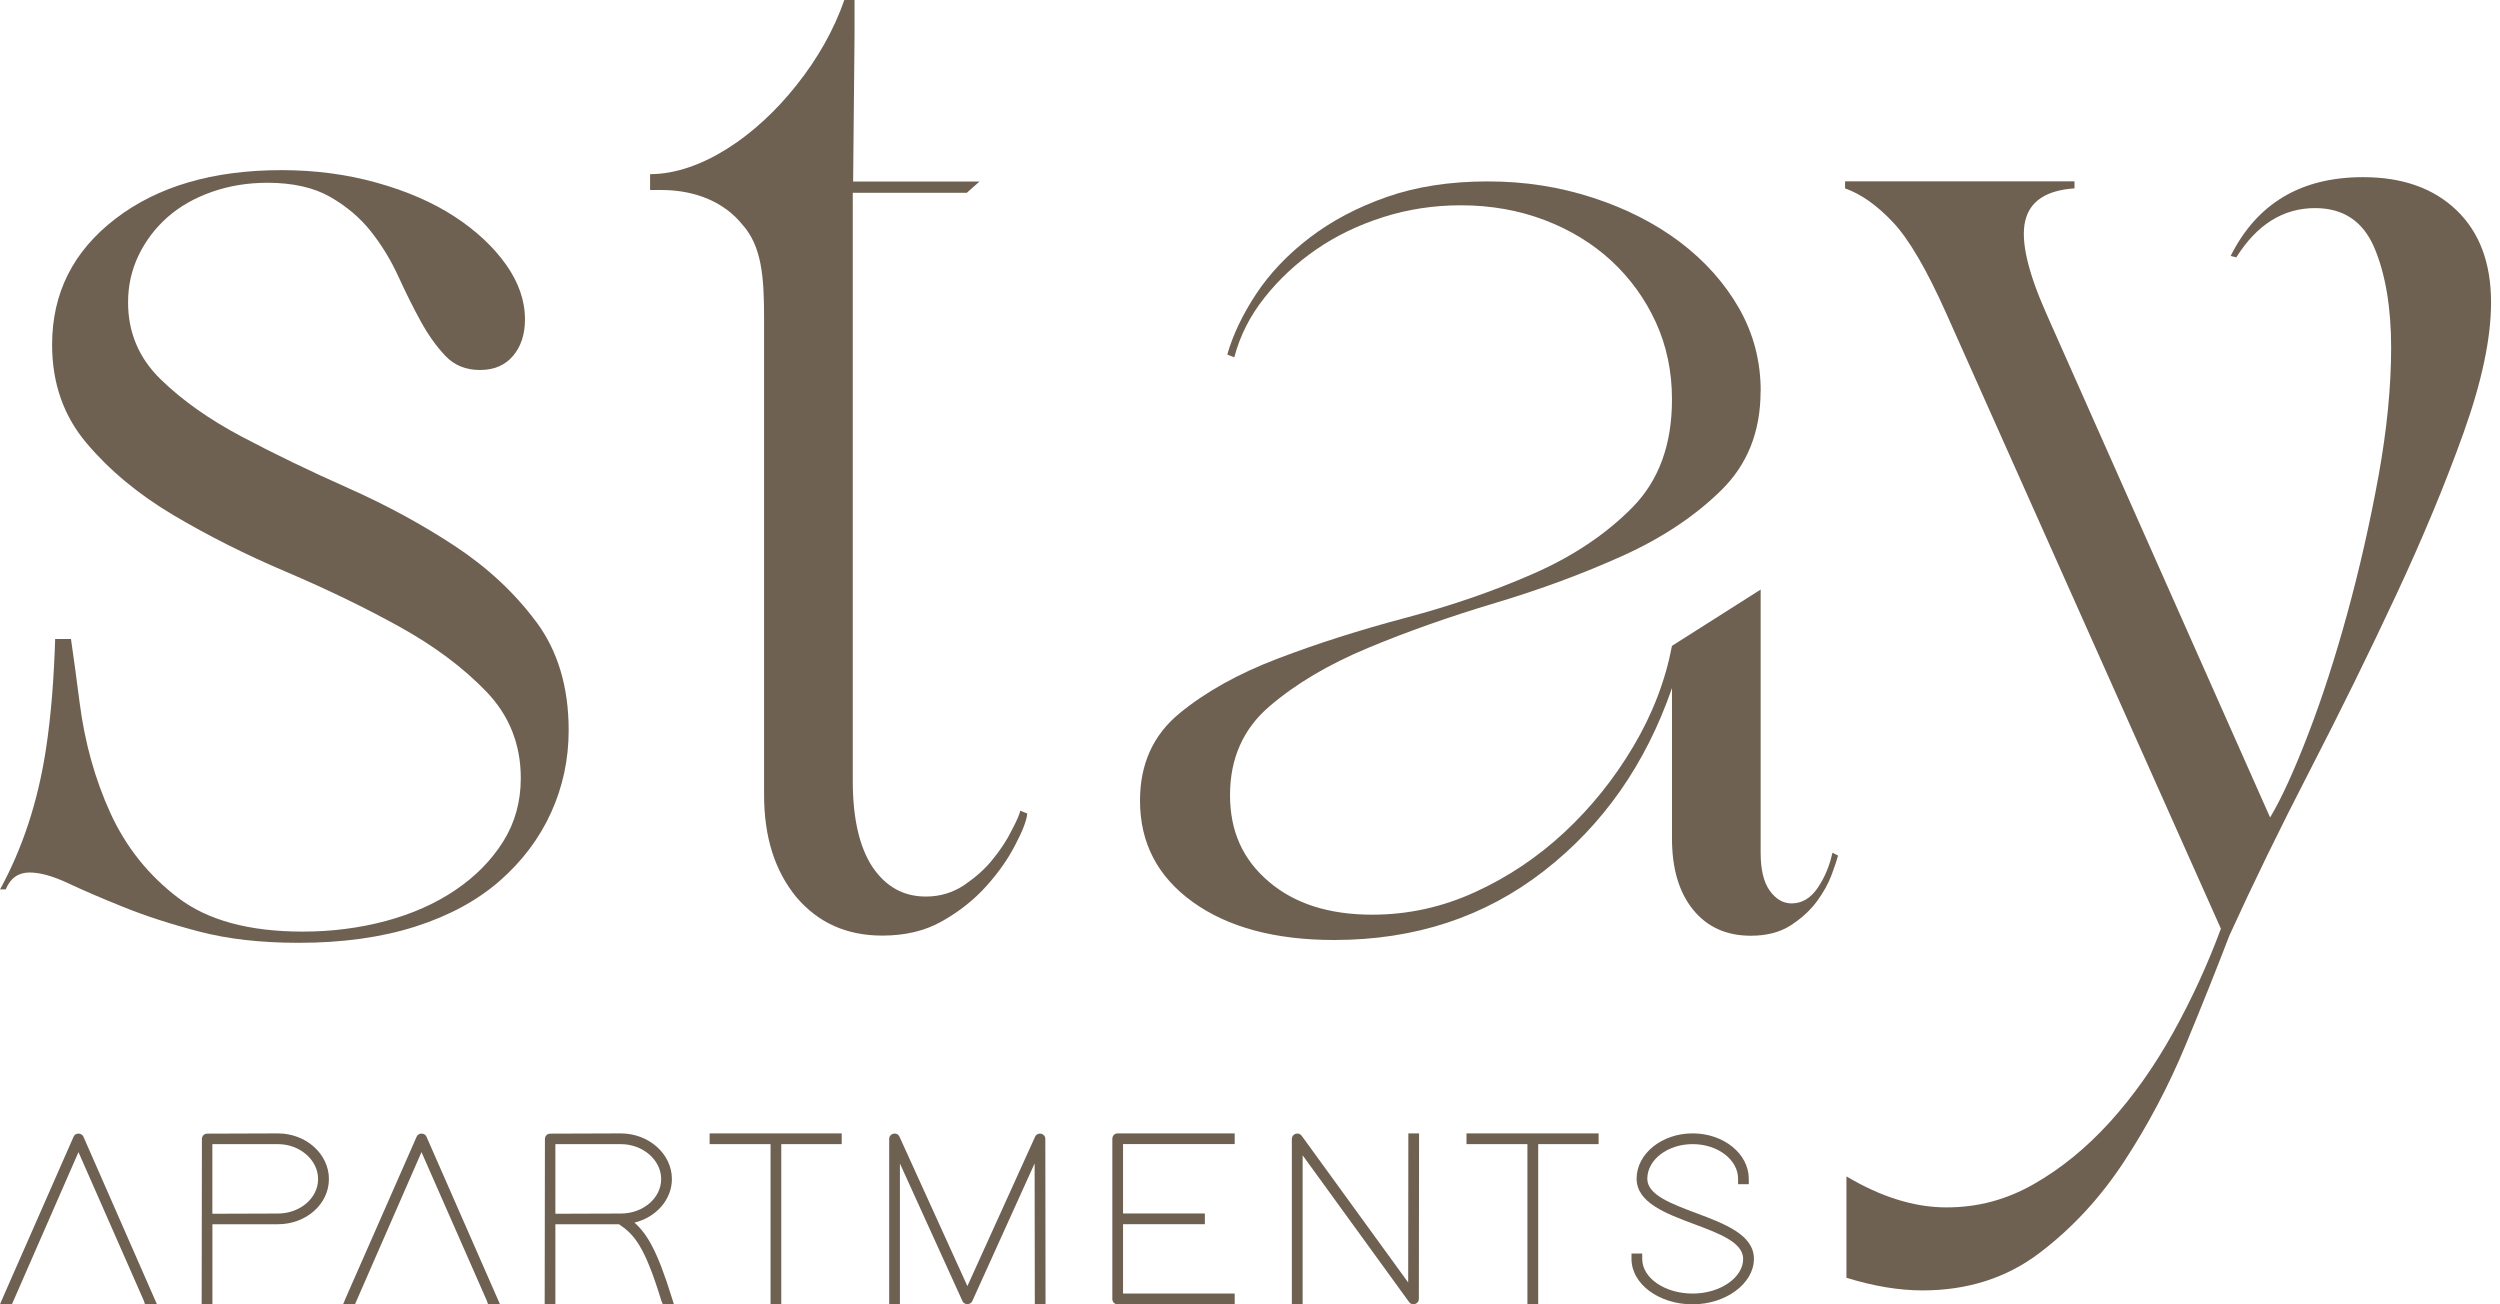 <svg xmlns="http://www.w3.org/2000/svg" width="92" height="48" viewBox="0 0 92 48" fill="none"><g clip-path="url(#clip0_153_119)"><path d="M19.733 22.885C18.938 21.815 17.938 20.883 16.729 20.087C15.52 19.293 14.217 18.585 12.819 17.964C11.421 17.343 10.117 16.714 8.908 16.075C7.699 15.436 6.699 14.728 5.904 13.951C5.11 13.174 4.713 12.233 4.713 11.127C4.713 10.506 4.843 9.929 5.102 9.392C5.36 8.859 5.714 8.391 6.163 7.994C6.612 7.598 7.156 7.287 7.794 7.062C8.433 6.838 9.115 6.726 9.84 6.726C10.773 6.726 11.54 6.9 12.146 7.243C12.749 7.59 13.251 8.012 13.648 8.514C14.045 9.015 14.381 9.568 14.658 10.17C14.934 10.775 15.21 11.329 15.486 11.83C15.761 12.331 16.064 12.753 16.392 13.098C16.72 13.444 17.143 13.616 17.661 13.616C18.178 13.616 18.586 13.444 18.879 13.098C19.172 12.753 19.319 12.304 19.319 11.752C19.319 11.062 19.085 10.389 18.619 9.732C18.152 9.077 17.522 8.49 16.729 7.971C15.936 7.453 14.986 7.038 13.88 6.728C12.775 6.417 11.601 6.261 10.358 6.261C7.837 6.261 5.8 6.858 4.248 8.05C2.694 9.241 1.917 10.786 1.917 12.685C1.917 14.102 2.34 15.309 3.187 16.309C4.033 17.311 5.094 18.192 6.372 18.952C7.649 19.71 9.039 20.411 10.541 21.048C12.043 21.688 13.433 22.361 14.711 23.069C15.988 23.777 17.049 24.571 17.897 25.451C18.741 26.33 19.165 27.392 19.165 28.636C19.165 29.5 18.95 30.277 18.518 30.967C18.086 31.657 17.498 32.254 16.757 32.755C16.013 33.257 15.159 33.635 14.193 33.894C13.225 34.152 12.207 34.283 11.137 34.283C9.17 34.283 7.642 33.868 6.553 33.038C5.466 32.21 4.638 31.175 4.068 29.931C3.499 28.688 3.117 27.326 2.928 25.84C2.826 25.037 2.72 24.266 2.612 23.514H2.03C1.985 24.912 1.889 26.286 1.686 27.602C1.393 29.501 0.832 31.211 0.003 32.729H0.211C0.383 32.314 0.676 32.108 1.09 32.108C1.47 32.108 1.937 32.237 2.488 32.494C3.041 32.754 3.722 33.049 4.534 33.375C5.344 33.703 6.277 34.006 7.332 34.282C8.383 34.557 9.601 34.696 10.982 34.696C12.605 34.696 14.038 34.496 15.282 34.099C16.525 33.702 17.561 33.141 18.39 32.416C19.217 31.691 19.848 30.854 20.28 29.903C20.711 28.954 20.927 27.944 20.927 26.874C20.927 25.285 20.53 23.956 19.736 22.886L19.733 22.885Z" fill="#6F6152"></path><path d="M37.804 29.936C37.779 30.207 37.623 30.595 37.364 31.088C37.106 31.593 36.755 32.099 36.302 32.604C35.862 33.096 35.319 33.535 34.671 33.899C34.036 34.262 33.298 34.43 32.469 34.43C31.162 34.43 30.113 33.963 29.309 33.018C28.52 32.06 28.118 30.817 28.118 29.25V11.704C28.118 10.216 28.04 9.063 27.315 8.261C26.681 7.47 25.632 6.992 24.338 6.992H23.923V6.409C25.775 6.409 27.834 5.011 29.322 3.12C30.086 2.162 30.695 1.088 31.071 0H31.447V1.334L31.395 6.681H36.044L35.577 7.096H31.382V28.745C31.382 30.118 31.628 31.179 32.107 31.905C32.598 32.63 33.246 32.993 34.075 32.993C34.594 32.993 35.059 32.85 35.473 32.578C35.888 32.293 36.25 31.983 36.535 31.62C36.833 31.258 37.066 30.895 37.235 30.546C37.416 30.209 37.52 29.963 37.546 29.834L37.804 29.938V29.936Z" fill="#6F6152"></path><path d="M64.79 14.393C64.79 15.879 64.308 17.094 63.34 18.043C62.374 18.993 61.165 19.797 59.715 20.453C58.265 21.107 56.703 21.687 55.028 22.188C53.354 22.689 51.791 23.239 50.34 23.845C48.892 24.448 47.681 25.164 46.715 25.994C45.748 26.823 45.265 27.911 45.265 29.257C45.265 30.603 45.74 31.632 46.69 32.444C47.64 33.255 48.908 33.66 50.496 33.66C51.809 33.66 53.069 33.385 54.277 32.832C55.486 32.28 56.583 31.547 57.567 30.631C58.552 29.715 59.397 28.664 60.104 27.473C60.812 26.281 61.286 25.047 61.529 23.767L64.792 21.696V31.381C64.792 32.004 64.904 32.469 65.129 32.78C65.353 33.09 65.621 33.245 65.931 33.245C66.312 33.245 66.631 33.056 66.889 32.676C67.148 32.296 67.329 31.864 67.433 31.38L67.641 31.484C67.606 31.621 67.529 31.856 67.408 32.182C67.287 32.512 67.104 32.84 66.864 33.167C66.622 33.497 66.303 33.788 65.906 34.048C65.509 34.307 65.017 34.435 64.43 34.435C63.531 34.435 62.825 34.116 62.306 33.477C61.789 32.84 61.529 31.967 61.529 30.862V25.321C60.562 28.119 58.992 30.362 56.815 32.053C54.64 33.745 52.068 34.592 49.098 34.592C46.923 34.592 45.188 34.124 43.894 33.194C42.598 32.261 41.952 31.018 41.952 29.464C41.952 28.119 42.434 27.049 43.402 26.253C44.368 25.459 45.577 24.786 47.027 24.234C48.477 23.681 50.048 23.18 51.74 22.732C53.431 22.283 55.004 21.739 56.454 21.1C57.904 20.461 59.111 19.649 60.079 18.666C61.045 17.682 61.529 16.361 61.529 14.703C61.529 13.669 61.329 12.719 60.933 11.855C60.536 10.993 59.991 10.241 59.302 9.601C58.61 8.963 57.791 8.462 56.842 8.099C55.891 7.738 54.864 7.555 53.76 7.555C52.759 7.555 51.8 7.702 50.887 7.995C49.971 8.288 49.15 8.687 48.426 9.187C47.702 9.688 47.071 10.274 46.537 10.949C46.001 11.623 45.63 12.356 45.422 13.15L45.164 13.046C45.372 12.32 45.725 11.579 46.226 10.818C46.727 10.06 47.383 9.369 48.195 8.747C49.005 8.126 49.955 7.626 51.043 7.245C52.132 6.865 53.366 6.676 54.747 6.676C56.127 6.676 57.379 6.876 58.606 7.272C59.831 7.669 60.901 8.214 61.817 8.903C62.731 9.595 63.458 10.405 63.992 11.336C64.526 12.27 64.794 13.289 64.794 14.393H64.79Z" fill="#6F6152"></path><path d="M67.949 43.291C69.226 44.051 70.453 44.432 71.626 44.432C72.799 44.432 73.836 44.147 74.838 43.578C75.839 43.009 76.772 42.248 77.636 41.299C78.498 40.349 79.275 39.253 79.967 38.008C80.657 36.766 81.243 35.488 81.729 34.176L71.627 11.543C70.903 9.921 70.247 8.799 69.66 8.177C69.073 7.554 68.486 7.14 67.898 6.932V6.673H76.342V6.932C75.306 7.002 74.701 7.4 74.529 8.125C74.356 8.85 74.616 9.989 75.306 11.542L83.54 30.083C83.954 29.393 84.421 28.373 84.938 27.027C85.457 25.681 85.939 24.189 86.388 22.548C86.837 20.909 87.216 19.232 87.528 17.525C87.838 15.816 87.994 14.235 87.994 12.785C87.994 11.335 87.786 10.076 87.372 9.108C86.959 8.142 86.232 7.658 85.197 7.658C84.022 7.658 83.056 8.262 82.296 9.471L82.088 9.419C83.056 7.485 84.678 6.519 86.959 6.519C88.409 6.519 89.556 6.925 90.401 7.737C91.246 8.548 91.671 9.679 91.671 11.129C91.671 12.441 91.335 14.039 90.661 15.921C89.988 17.803 89.159 19.797 88.175 21.903C87.192 24.01 86.139 26.15 85.017 28.326C83.894 30.502 82.901 32.538 82.038 34.436C81.589 35.609 81.054 36.949 80.433 38.451C79.811 39.951 79.061 41.376 78.18 42.724C77.3 44.07 76.254 45.201 75.046 46.115C73.837 47.03 72.405 47.487 70.747 47.487C69.883 47.487 68.951 47.332 67.949 47.022V43.291Z" fill="#6F6152"></path><path d="M0.377 47.837L0.36 47.89H0.163L0.216 47.766L2.807 41.87C2.833 41.808 2.94 41.808 2.968 41.87L5.559 47.766L5.612 47.89H5.415L5.398 47.837L2.888 42.129L0.377 47.837Z" fill="#6F6152"></path><path d="M5.775 48H5.336L5.295 47.871L2.888 42.398L0.438 48H0L0.117 47.724L2.71 41.826C2.738 41.758 2.807 41.717 2.887 41.716H2.888C2.967 41.716 3.037 41.76 3.068 41.825L5.776 47.998L5.775 48Z" fill="#6F6152"></path><path d="M7.534 44.935H7.529L7.534 44.849L7.54 41.914C7.54 41.861 7.574 41.825 7.628 41.825L10.226 41.816C11.201 41.816 11.995 42.522 11.995 43.389C11.995 44.255 11.201 44.943 10.226 44.943H7.708V47.889H7.528V47.8L7.533 44.933L7.534 44.935ZM7.708 44.773L10.226 44.764C11.093 44.764 11.815 44.156 11.815 43.389C11.815 42.621 11.093 41.993 10.226 41.993H7.708V44.772V44.773Z" fill="#6F6152"></path><path d="M7.815 48H7.421L7.43 41.916C7.43 41.804 7.514 41.718 7.627 41.718L10.226 41.709C11.262 41.709 12.104 42.464 12.104 43.39C12.104 44.316 11.262 45.052 10.226 45.052H7.817V47.999L7.815 48ZM7.815 42.104V44.666L10.225 44.658C11.042 44.658 11.706 44.089 11.706 43.39C11.706 42.692 11.041 42.104 10.225 42.104H7.815Z" fill="#6F6152"></path><path d="M13.001 47.837L12.984 47.89H12.787L12.84 47.766L15.431 41.87C15.459 41.808 15.566 41.808 15.592 41.87L18.183 47.766L18.236 47.89H18.039L18.022 47.837L15.511 42.129L13.001 47.837Z" fill="#6F6152"></path><path d="M18.399 48H17.962L17.918 47.873L15.511 42.398L13.062 48H12.624L12.741 47.724L15.334 41.826C15.364 41.758 15.435 41.716 15.514 41.716H15.515C15.595 41.717 15.664 41.76 15.693 41.828L18.4 47.998L18.399 48Z" fill="#6F6152"></path><path d="M23.097 44.928C23.63 45.331 24.021 45.858 24.616 47.775L24.654 47.891H24.465L24.438 47.828C23.813 45.776 23.422 45.357 22.812 44.944H20.329V47.891H20.149V47.801L20.154 44.935H20.149L20.154 44.849L20.16 41.914C20.16 41.861 20.194 41.825 20.249 41.825L22.84 41.816C23.821 41.816 24.616 42.522 24.616 43.389C24.616 44.171 23.954 44.821 23.097 44.927V44.928ZM22.547 44.765H22.849C23.715 44.765 24.439 44.158 24.439 43.39C24.439 42.622 23.715 41.995 22.841 41.995H20.33V44.773L22.547 44.764V44.765Z" fill="#6F6152"></path><path d="M24.802 48H24.395L24.339 47.872C23.718 45.832 23.332 45.429 22.781 45.053H20.438V48H20.044L20.053 41.916C20.053 41.804 20.138 41.718 20.252 41.718L22.841 41.709C23.879 41.709 24.726 42.464 24.726 43.39C24.726 44.142 24.149 44.797 23.348 44.992C23.822 45.413 24.195 46.049 24.72 47.743L24.802 48ZM20.438 42.104V44.666L22.848 44.658C23.666 44.658 24.331 44.089 24.331 43.39C24.331 42.692 23.663 42.104 22.841 42.104H20.438Z" fill="#6F6152"></path><path d="M28.643 41.817H30.867V41.996H28.643V47.892H28.464V41.996H26.222V41.817H28.643Z" fill="#6F6152"></path><path d="M28.751 48H28.356V42.104H26.114V41.709H30.975V42.104H28.751V48Z" fill="#6F6152"></path><path d="M33.008 47.801V47.891H32.829V41.906C32.829 41.817 32.964 41.79 32.998 41.87L35.597 47.587L38.188 41.87C38.224 41.79 38.358 41.817 38.358 41.906L38.367 47.801V47.891H38.188V47.801L38.179 42.316L35.679 47.837C35.651 47.9 35.544 47.9 35.517 47.837L33.008 42.316V47.801Z" fill="#6F6152"></path><path d="M38.475 48H38.081L38.074 42.814L35.779 47.884C35.748 47.95 35.677 47.993 35.599 47.993H35.597C35.517 47.992 35.448 47.949 35.419 47.881L33.117 42.817V48.001H32.722V41.909C32.722 41.817 32.788 41.74 32.88 41.721C32.978 41.701 33.064 41.746 33.1 41.829L35.6 47.328L38.093 41.828C38.13 41.745 38.227 41.701 38.311 41.721C38.404 41.741 38.468 41.818 38.468 41.909L38.476 48.001L38.475 48Z" fill="#6F6152"></path><path d="M45.24 41.817H45.329V41.996H41.22V44.766H44.231V44.945H41.22V47.712H45.329V47.892H41.132C41.078 47.892 41.043 47.858 41.043 47.803V41.908C41.043 41.855 41.078 41.819 41.132 41.819H45.24V41.817Z" fill="#6F6152"></path><path d="M45.437 48H41.132C41.018 48 40.934 47.917 40.934 47.801V41.907C40.934 41.795 41.019 41.708 41.132 41.708H45.437V42.102H41.328V44.656H44.339V45.051H41.328V47.602H45.437V47.997V48Z" fill="#6F6152"></path><path d="M47.828 47.801V47.89H47.648V41.906C47.648 41.825 47.766 41.79 47.809 41.853L51.926 47.525L51.934 41.906V41.817H52.114V41.906L52.105 47.801C52.105 47.882 51.989 47.918 51.944 47.856L47.827 42.182V47.801H47.828Z" fill="#6F6152"></path><path d="M47.936 48H47.54V41.908C47.54 41.825 47.596 41.75 47.679 41.724C47.763 41.697 47.849 41.725 47.899 41.792L51.821 47.195L51.827 41.71H52.222L52.214 47.803C52.214 47.886 52.16 47.959 52.076 47.986C51.994 48.014 51.905 47.986 51.858 47.92L47.937 42.515V48H47.936Z" fill="#6F6152"></path><path d="M56.496 41.817H58.721V41.996H56.496V47.892H56.316V41.996H54.075V41.817H56.496Z" fill="#6F6152"></path><path d="M56.606 48H56.209V42.104H53.967V41.709H58.829V42.104H56.606V48Z" fill="#6F6152"></path><path d="M64.247 43.381V43.47H64.068V43.381C64.068 42.604 63.263 41.996 62.29 41.996C61.317 41.996 60.512 42.604 60.512 43.381C60.512 44.756 64.441 44.756 64.434 46.329C64.434 47.159 63.478 47.892 62.29 47.892C61.103 47.892 60.147 47.169 60.147 46.329V46.239H60.326V46.329C60.326 47.098 61.22 47.712 62.291 47.712C63.363 47.712 64.257 47.087 64.257 46.329C64.257 44.927 60.344 44.945 60.336 43.381C60.336 42.533 61.193 41.817 62.291 41.817C63.39 41.817 64.248 42.532 64.248 43.381H64.247Z" fill="#6F6152"></path><path d="M62.29 48C61.049 48 60.039 47.251 60.039 46.329V46.13H60.434V46.329C60.434 47.031 61.265 47.603 62.29 47.603C63.315 47.603 64.148 47.007 64.148 46.329C64.148 45.721 63.27 45.393 62.339 45.045C61.304 44.659 60.231 44.258 60.227 43.379C60.227 42.457 61.153 41.708 62.29 41.708C63.427 41.708 64.355 42.457 64.355 43.379V43.578H63.961V43.379C63.961 42.676 63.212 42.104 62.29 42.104C61.368 42.104 60.621 42.676 60.621 43.379C60.621 43.968 61.492 44.294 62.414 44.64C63.463 45.033 64.548 45.44 64.544 46.327C64.544 47.232 63.512 47.999 62.291 47.999L62.29 48Z" fill="#6F6152"></path></g><defs><clipPath id="clip0_153_119"><rect width="91.671" height="48" fill="white"></rect></clipPath></defs></svg>